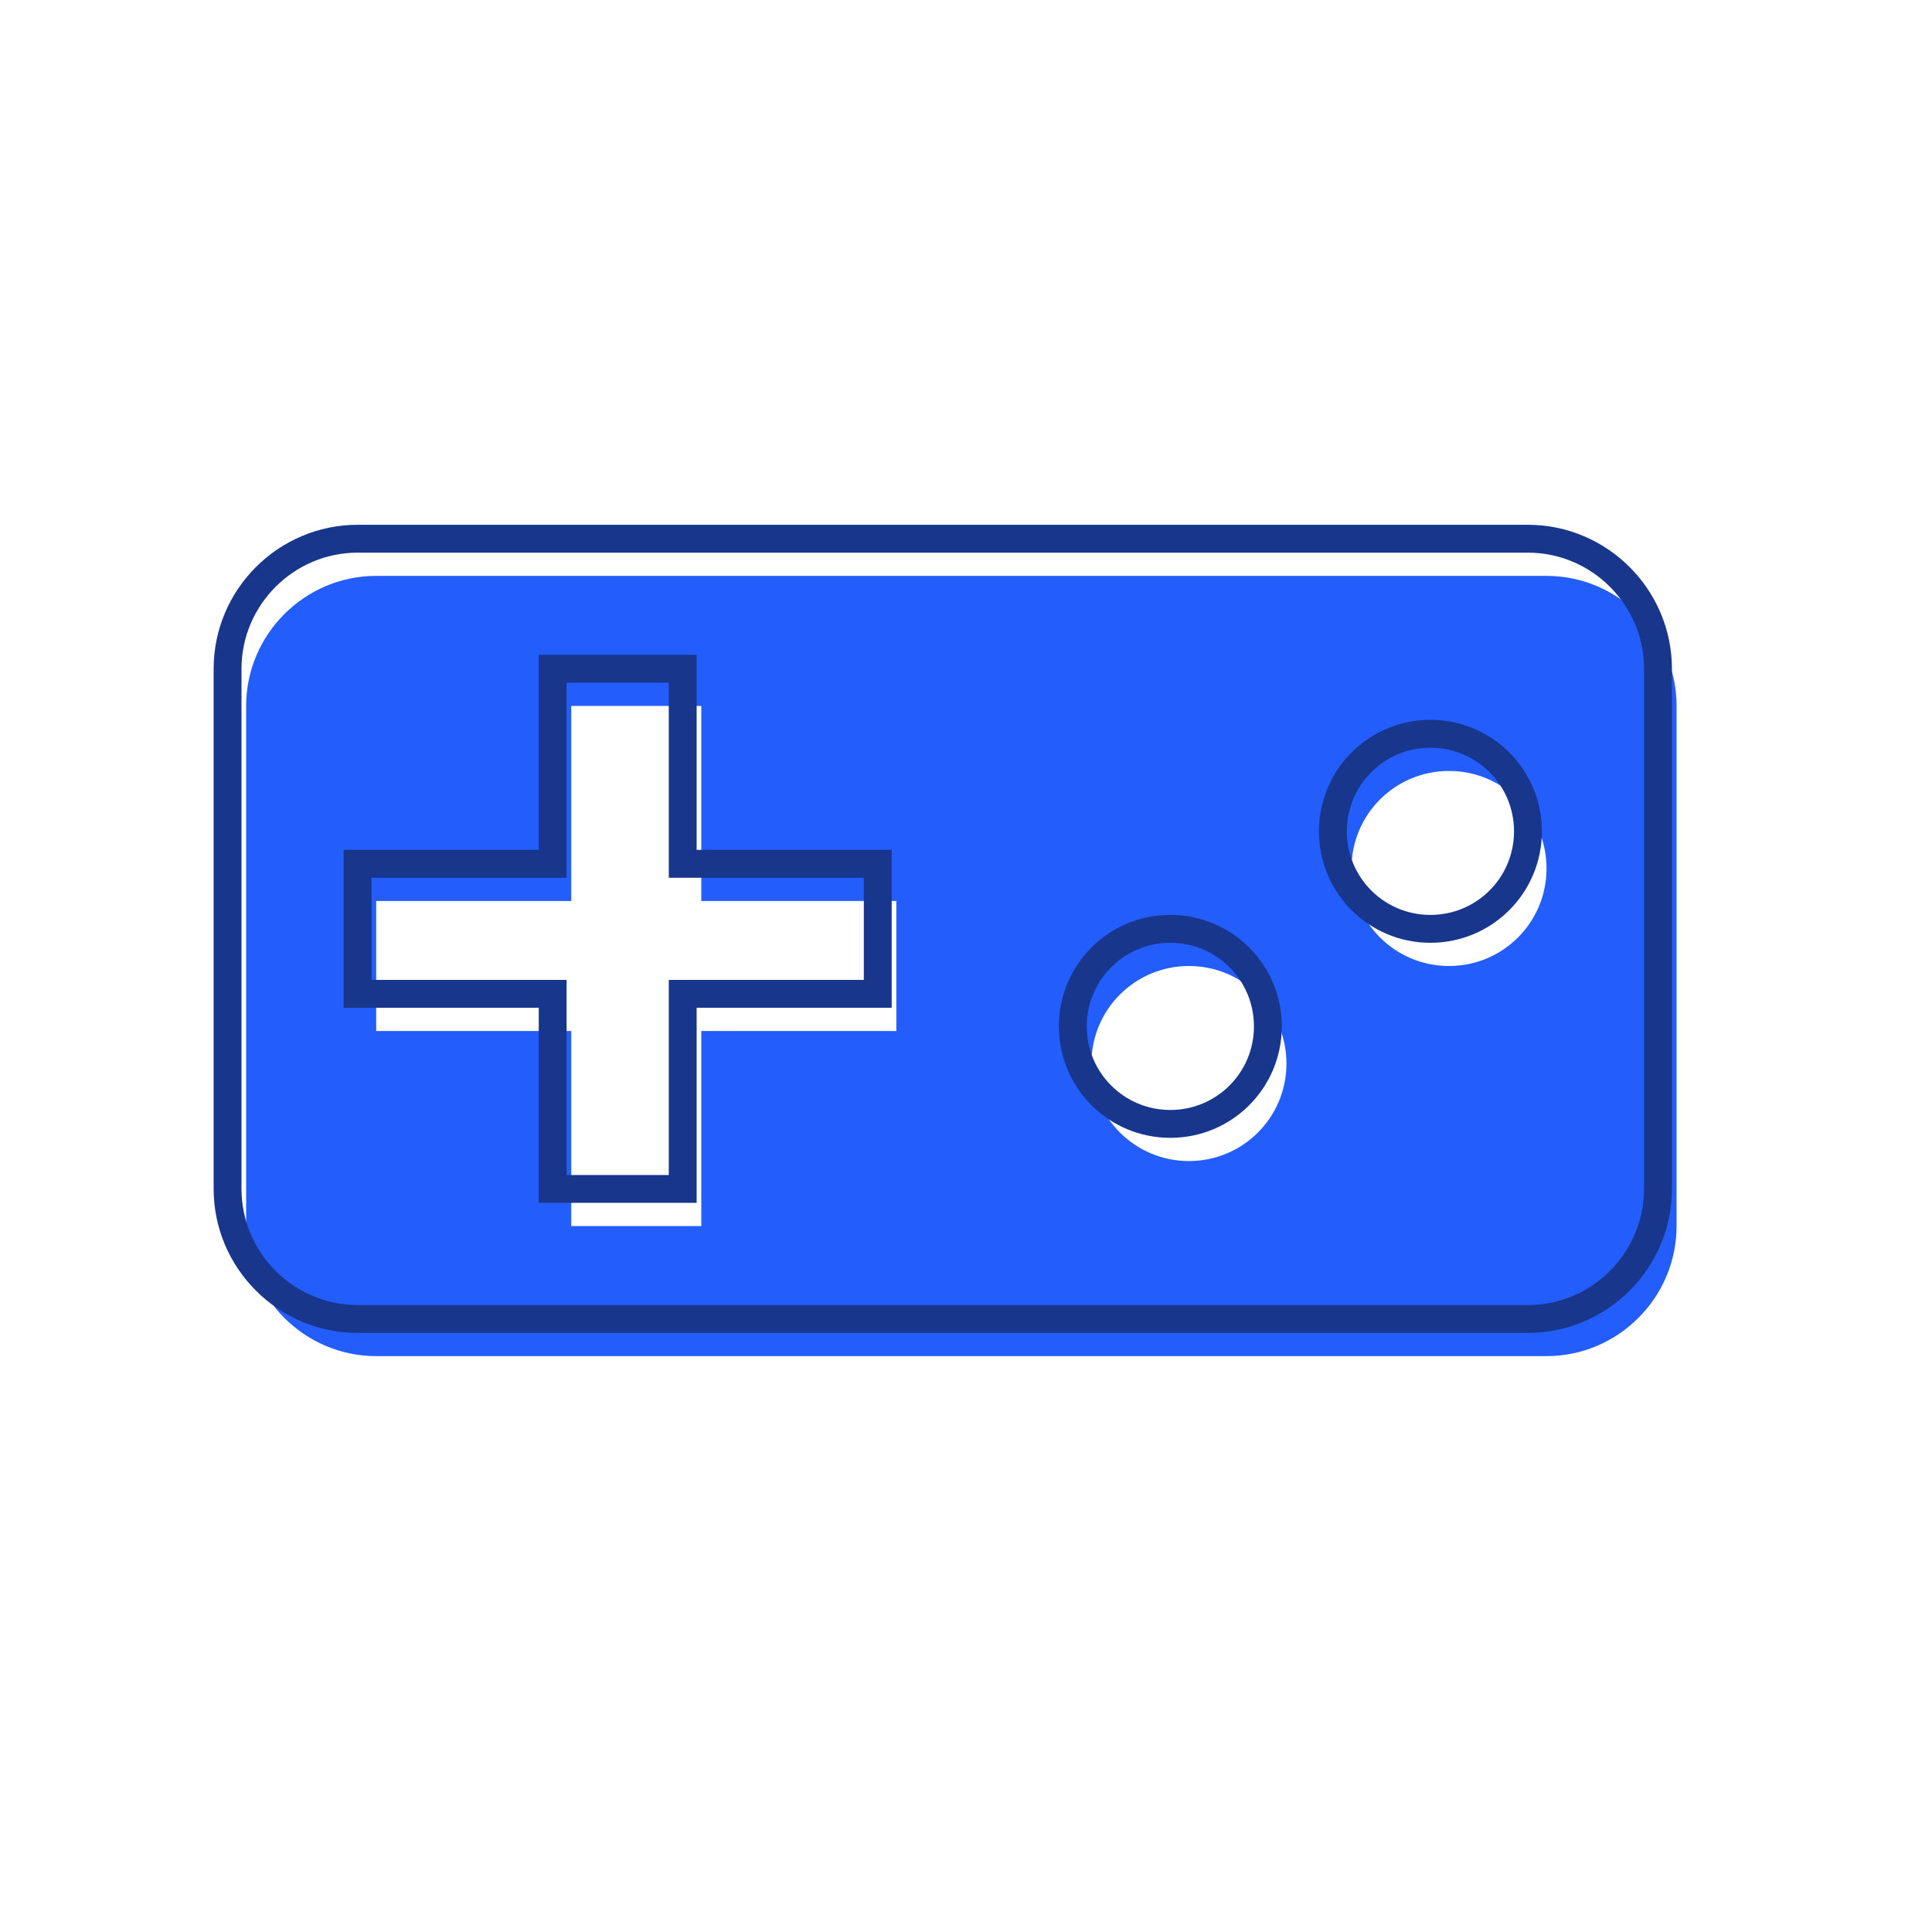 <?xml version="1.0" encoding="utf-8"?><svg height="104" viewBox="0 0 104 104" width="104" xmlns="http://www.w3.org/2000/svg"><g fill="none" fill-rule="evenodd"><path d="m83.25 31h-63c-3.85 0-7 3.15-7 7v28c0 3.85 3.15 7 7 7h63c3.85 0 7-3.15 7-7v-28c0-3.85-3.15-7-7-7zm-35 24.5h-10.5v10.5h-7v-10.5h-10.5v-7h10.5v-10.5h7v10.5h10.5zm15.75 7c-2.905 0-5.25-2.345-5.25-5.25s2.345-5.25 5.25-5.25c2.905 0 5.25 2.345 5.25 5.25s-2.345 5.25-5.25 5.25zm14-10.5c-2.905 0-5.25-2.345-5.25-5.25s2.345-5.25 5.25-5.25 5.25 2.345 5.25 5.25-2.345 5.25-5.25 5.25z" fill="#235dfb"/><path d="m82.25 29h-63c-3.85 0-7 3.15-7 7v28c0 3.85 3.15 7 7 7h63c3.85 0 7-3.15 7-7v-28c0-3.85-3.15-7-7-7zm-35 24.5h-10.5v10.5h-7v-10.5h-10.5v-7h10.5v-10.5h7v10.5h10.5zm15.75 7c-2.905 0-5.25-2.345-5.25-5.25s2.345-5.25 5.25-5.25c2.905 0 5.25 2.345 5.25 5.25s-2.345 5.25-5.25 5.25zm14-10.5c-2.905 0-5.25-2.345-5.25-5.25s2.345-5.25 5.25-5.25 5.25 2.345 5.25 5.25-2.345 5.25-5.25 5.25z" stroke="#17368c" stroke-width="1.5"/></g></svg>